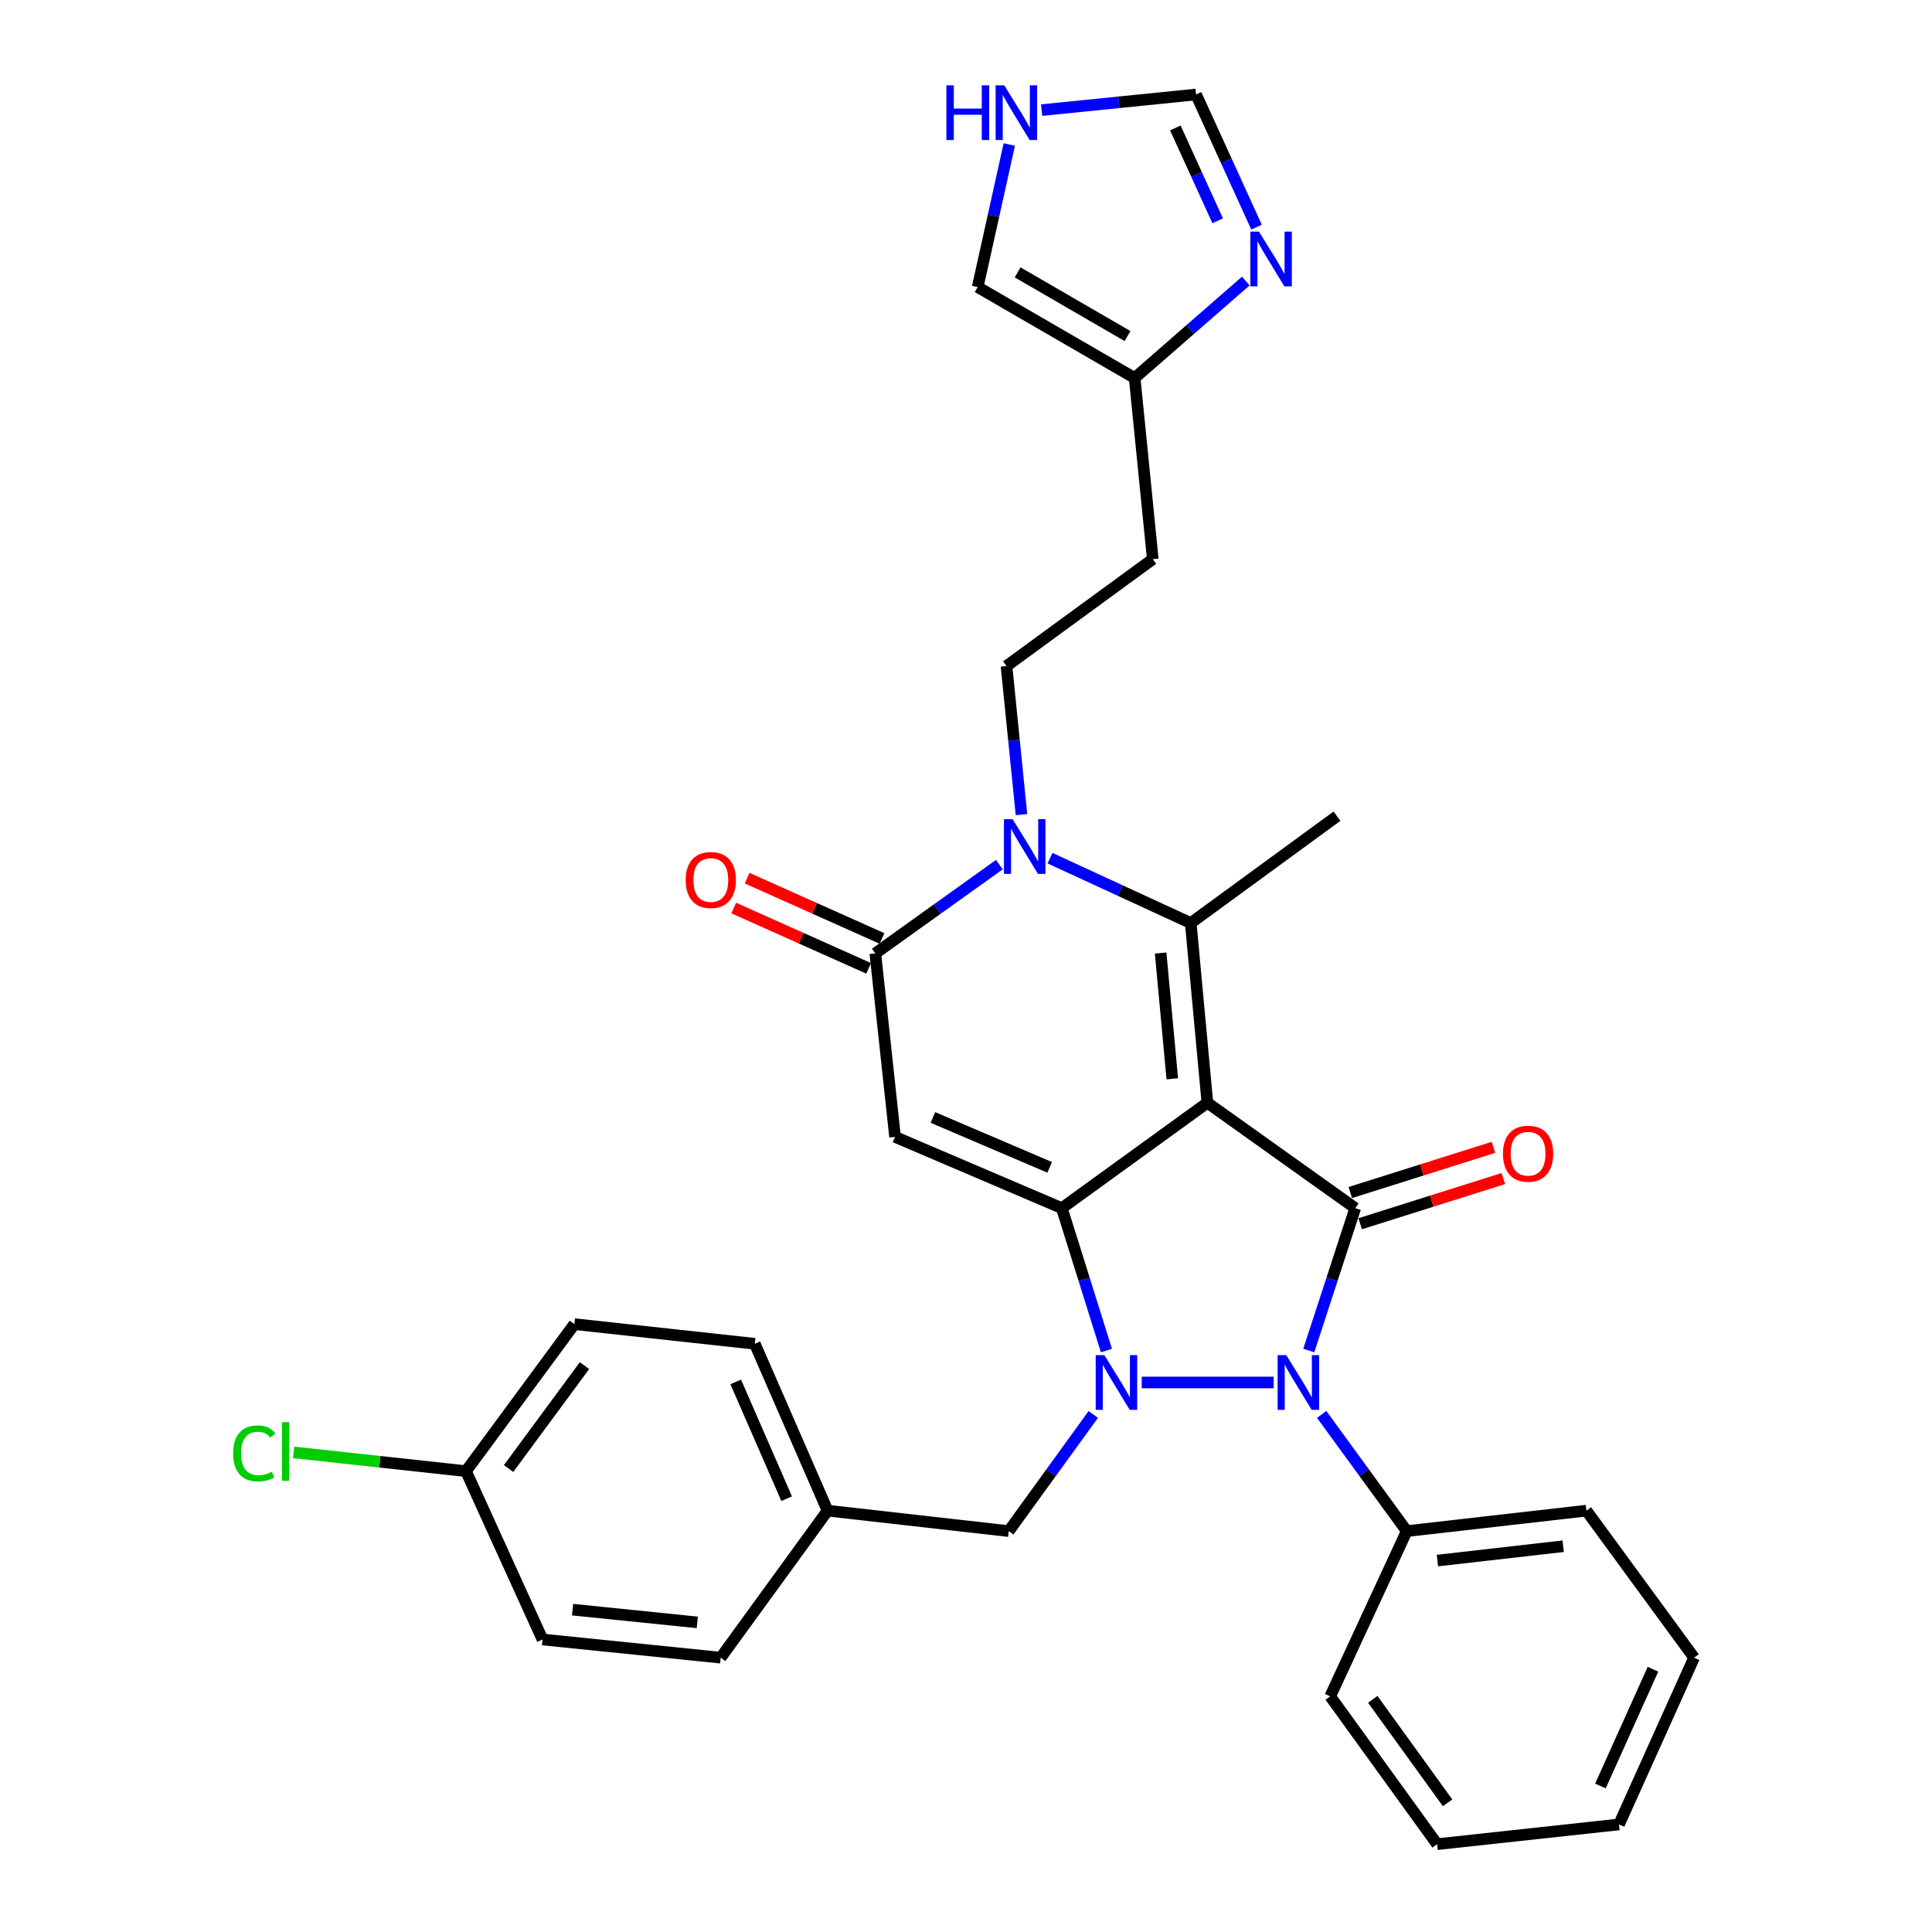 <?xml version='1.0' encoding='iso-8859-1'?>
<svg version='1.1' baseProfile='full'
              xmlns='http://www.w3.org/2000/svg'
                      xmlns:rdkit='http://www.rdkit.org/xml'
                      xmlns:xlink='http://www.w3.org/1999/xlink'
                  xml:space='preserve'
width='1000px' height='1000px' viewBox='0 0 1000 1000'>
<!-- END OF HEADER -->
<rect style='opacity:1.0;fill:#FFFFFF;stroke:none' width='1000' height='1000' x='0' y='0'> </rect>
<path class='bond-0' d='M 624.941,570.777 L 549.601,625.334' style='fill:none;fill-rule:evenodd;stroke:#000000;stroke-width:6px;stroke-linecap:butt;stroke-linejoin:miter;stroke-opacity:1' />
<path class='bond-2' d='M 624.941,570.777 L 701.467,625.334' style='fill:none;fill-rule:evenodd;stroke:#000000;stroke-width:6px;stroke-linecap:butt;stroke-linejoin:miter;stroke-opacity:1' />
<path class='bond-4' d='M 624.941,570.777 L 616.319,477.779' style='fill:none;fill-rule:evenodd;stroke:#000000;stroke-width:6px;stroke-linecap:butt;stroke-linejoin:miter;stroke-opacity:1' />
<path class='bond-4' d='M 606.777,558.391 L 600.742,493.293' style='fill:none;fill-rule:evenodd;stroke:#000000;stroke-width:6px;stroke-linecap:butt;stroke-linejoin:miter;stroke-opacity:1' />
<path class='bond-1' d='M 549.601,625.334 L 561.146,662.187' style='fill:none;fill-rule:evenodd;stroke:#000000;stroke-width:6px;stroke-linecap:butt;stroke-linejoin:miter;stroke-opacity:1' />
<path class='bond-1' d='M 561.146,662.187 L 572.691,699.041' style='fill:none;fill-rule:evenodd;stroke:#0000FF;stroke-width:6px;stroke-linecap:butt;stroke-linejoin:miter;stroke-opacity:1' />
<path class='bond-5' d='M 549.601,625.334 L 463.277,588.454' style='fill:none;fill-rule:evenodd;stroke:#000000;stroke-width:6px;stroke-linecap:butt;stroke-linejoin:miter;stroke-opacity:1' />
<path class='bond-5' d='M 543.309,604.221 L 482.882,578.405' style='fill:none;fill-rule:evenodd;stroke:#000000;stroke-width:6px;stroke-linecap:butt;stroke-linejoin:miter;stroke-opacity:1' />
<path class='bond-10' d='M 565.89,732.1 L 544.012,762.302' style='fill:none;fill-rule:evenodd;stroke:#0000FF;stroke-width:6px;stroke-linecap:butt;stroke-linejoin:miter;stroke-opacity:1' />
<path class='bond-10' d='M 544.012,762.302 L 522.135,792.504' style='fill:none;fill-rule:evenodd;stroke:#000000;stroke-width:6px;stroke-linecap:butt;stroke-linejoin:miter;stroke-opacity:1' />
<path class='bond-32' d='M 590.962,715.564 L 659.266,715.564' style='fill:none;fill-rule:evenodd;stroke:#0000FF;stroke-width:6px;stroke-linecap:butt;stroke-linejoin:miter;stroke-opacity:1' />
<path class='bond-3' d='M 701.467,625.334 L 689.447,662.183' style='fill:none;fill-rule:evenodd;stroke:#000000;stroke-width:6px;stroke-linecap:butt;stroke-linejoin:miter;stroke-opacity:1' />
<path class='bond-3' d='M 689.447,662.183 L 677.426,699.032' style='fill:none;fill-rule:evenodd;stroke:#0000FF;stroke-width:6px;stroke-linecap:butt;stroke-linejoin:miter;stroke-opacity:1' />
<path class='bond-13' d='M 704.018,633.412 L 741.075,621.711' style='fill:none;fill-rule:evenodd;stroke:#000000;stroke-width:6px;stroke-linecap:butt;stroke-linejoin:miter;stroke-opacity:1' />
<path class='bond-13' d='M 741.075,621.711 L 778.132,610.01' style='fill:none;fill-rule:evenodd;stroke:#FF0000;stroke-width:6px;stroke-linecap:butt;stroke-linejoin:miter;stroke-opacity:1' />
<path class='bond-13' d='M 698.916,617.255 L 735.973,605.554' style='fill:none;fill-rule:evenodd;stroke:#000000;stroke-width:6px;stroke-linecap:butt;stroke-linejoin:miter;stroke-opacity:1' />
<path class='bond-13' d='M 735.973,605.554 L 773.03,593.853' style='fill:none;fill-rule:evenodd;stroke:#FF0000;stroke-width:6px;stroke-linecap:butt;stroke-linejoin:miter;stroke-opacity:1' />
<path class='bond-15' d='M 684.094,732.105 L 706.113,762.305' style='fill:none;fill-rule:evenodd;stroke:#0000FF;stroke-width:6px;stroke-linecap:butt;stroke-linejoin:miter;stroke-opacity:1' />
<path class='bond-15' d='M 706.113,762.305 L 728.133,792.504' style='fill:none;fill-rule:evenodd;stroke:#000000;stroke-width:6px;stroke-linecap:butt;stroke-linejoin:miter;stroke-opacity:1' />
<path class='bond-6' d='M 616.319,477.779 L 579.903,460.987' style='fill:none;fill-rule:evenodd;stroke:#000000;stroke-width:6px;stroke-linecap:butt;stroke-linejoin:miter;stroke-opacity:1' />
<path class='bond-6' d='M 579.903,460.987 L 543.486,444.194' style='fill:none;fill-rule:evenodd;stroke:#0000FF;stroke-width:6px;stroke-linecap:butt;stroke-linejoin:miter;stroke-opacity:1' />
<path class='bond-19' d='M 616.319,477.779 L 692.035,422.451' style='fill:none;fill-rule:evenodd;stroke:#000000;stroke-width:6px;stroke-linecap:butt;stroke-linejoin:miter;stroke-opacity:1' />
<path class='bond-33' d='M 463.277,588.454 L 453.064,493.479' style='fill:none;fill-rule:evenodd;stroke:#000000;stroke-width:6px;stroke-linecap:butt;stroke-linejoin:miter;stroke-opacity:1' />
<path class='bond-7' d='M 517.263,447.538 L 485.164,470.508' style='fill:none;fill-rule:evenodd;stroke:#0000FF;stroke-width:6px;stroke-linecap:butt;stroke-linejoin:miter;stroke-opacity:1' />
<path class='bond-7' d='M 485.164,470.508 L 453.064,493.479' style='fill:none;fill-rule:evenodd;stroke:#000000;stroke-width:6px;stroke-linecap:butt;stroke-linejoin:miter;stroke-opacity:1' />
<path class='bond-9' d='M 528.715,421.644 L 524.837,383.196' style='fill:none;fill-rule:evenodd;stroke:#0000FF;stroke-width:6px;stroke-linecap:butt;stroke-linejoin:miter;stroke-opacity:1' />
<path class='bond-9' d='M 524.837,383.196 L 520.958,344.748' style='fill:none;fill-rule:evenodd;stroke:#000000;stroke-width:6px;stroke-linecap:butt;stroke-linejoin:miter;stroke-opacity:1' />
<path class='bond-16' d='M 456.521,485.745 L 421.613,470.14' style='fill:none;fill-rule:evenodd;stroke:#000000;stroke-width:6px;stroke-linecap:butt;stroke-linejoin:miter;stroke-opacity:1' />
<path class='bond-16' d='M 421.613,470.14 L 386.705,454.534' style='fill:none;fill-rule:evenodd;stroke:#FF0000;stroke-width:6px;stroke-linecap:butt;stroke-linejoin:miter;stroke-opacity:1' />
<path class='bond-16' d='M 449.606,501.213 L 414.698,485.608' style='fill:none;fill-rule:evenodd;stroke:#000000;stroke-width:6px;stroke-linecap:butt;stroke-linejoin:miter;stroke-opacity:1' />
<path class='bond-16' d='M 414.698,485.608 L 379.79,470.002' style='fill:none;fill-rule:evenodd;stroke:#FF0000;stroke-width:6px;stroke-linecap:butt;stroke-linejoin:miter;stroke-opacity:1' />
<path class='bond-8' d='M 644.822,145.468 L 616.061,170.563' style='fill:none;fill-rule:evenodd;stroke:#0000FF;stroke-width:6px;stroke-linecap:butt;stroke-linejoin:miter;stroke-opacity:1' />
<path class='bond-8' d='M 616.061,170.563 L 587.299,195.659' style='fill:none;fill-rule:evenodd;stroke:#000000;stroke-width:6px;stroke-linecap:butt;stroke-linejoin:miter;stroke-opacity:1' />
<path class='bond-14' d='M 650.381,117.553 L 634.729,83.229' style='fill:none;fill-rule:evenodd;stroke:#0000FF;stroke-width:6px;stroke-linecap:butt;stroke-linejoin:miter;stroke-opacity:1' />
<path class='bond-14' d='M 634.729,83.229 L 619.077,48.904' style='fill:none;fill-rule:evenodd;stroke:#000000;stroke-width:6px;stroke-linecap:butt;stroke-linejoin:miter;stroke-opacity:1' />
<path class='bond-14' d='M 630.269,114.285 L 619.313,90.258' style='fill:none;fill-rule:evenodd;stroke:#0000FF;stroke-width:6px;stroke-linecap:butt;stroke-linejoin:miter;stroke-opacity:1' />
<path class='bond-14' d='M 619.313,90.258 L 608.357,66.231' style='fill:none;fill-rule:evenodd;stroke:#000000;stroke-width:6px;stroke-linecap:butt;stroke-linejoin:miter;stroke-opacity:1' />
<path class='bond-17' d='M 520.958,344.748 L 596.675,289.42' style='fill:none;fill-rule:evenodd;stroke:#000000;stroke-width:6px;stroke-linecap:butt;stroke-linejoin:miter;stroke-opacity:1' />
<path class='bond-20' d='M 522.135,792.504 L 428.355,781.906' style='fill:none;fill-rule:evenodd;stroke:#000000;stroke-width:6px;stroke-linecap:butt;stroke-linejoin:miter;stroke-opacity:1' />
<path class='bond-11' d='M 587.299,195.659 L 596.675,289.42' style='fill:none;fill-rule:evenodd;stroke:#000000;stroke-width:6px;stroke-linecap:butt;stroke-linejoin:miter;stroke-opacity:1' />
<path class='bond-18' d='M 587.299,195.659 L 506.048,148.586' style='fill:none;fill-rule:evenodd;stroke:#000000;stroke-width:6px;stroke-linecap:butt;stroke-linejoin:miter;stroke-opacity:1' />
<path class='bond-18' d='M 583.605,173.938 L 526.73,140.986' style='fill:none;fill-rule:evenodd;stroke:#000000;stroke-width:6px;stroke-linecap:butt;stroke-linejoin:miter;stroke-opacity:1' />
<path class='bond-12' d='M 522.416,74.798 L 514.232,111.692' style='fill:none;fill-rule:evenodd;stroke:#0000FF;stroke-width:6px;stroke-linecap:butt;stroke-linejoin:miter;stroke-opacity:1' />
<path class='bond-12' d='M 514.232,111.692 L 506.048,148.586' style='fill:none;fill-rule:evenodd;stroke:#000000;stroke-width:6px;stroke-linecap:butt;stroke-linejoin:miter;stroke-opacity:1' />
<path class='bond-36' d='M 539.146,57.002 L 579.112,52.953' style='fill:none;fill-rule:evenodd;stroke:#0000FF;stroke-width:6px;stroke-linecap:butt;stroke-linejoin:miter;stroke-opacity:1' />
<path class='bond-36' d='M 579.112,52.953 L 619.077,48.904' style='fill:none;fill-rule:evenodd;stroke:#000000;stroke-width:6px;stroke-linecap:butt;stroke-linejoin:miter;stroke-opacity:1' />
<path class='bond-27' d='M 728.133,792.504 L 821.122,781.906' style='fill:none;fill-rule:evenodd;stroke:#000000;stroke-width:6px;stroke-linecap:butt;stroke-linejoin:miter;stroke-opacity:1' />
<path class='bond-27' d='M 744,807.749 L 809.093,800.33' style='fill:none;fill-rule:evenodd;stroke:#000000;stroke-width:6px;stroke-linecap:butt;stroke-linejoin:miter;stroke-opacity:1' />
<path class='bond-28' d='M 728.133,792.504 L 688.515,878.029' style='fill:none;fill-rule:evenodd;stroke:#000000;stroke-width:6px;stroke-linecap:butt;stroke-linejoin:miter;stroke-opacity:1' />
<path class='bond-23' d='M 428.355,781.906 L 373.027,858.008' style='fill:none;fill-rule:evenodd;stroke:#000000;stroke-width:6px;stroke-linecap:butt;stroke-linejoin:miter;stroke-opacity:1' />
<path class='bond-24' d='M 428.355,781.906 L 390.685,695.543' style='fill:none;fill-rule:evenodd;stroke:#000000;stroke-width:6px;stroke-linecap:butt;stroke-linejoin:miter;stroke-opacity:1' />
<path class='bond-24' d='M 407.175,775.725 L 380.806,715.272' style='fill:none;fill-rule:evenodd;stroke:#000000;stroke-width:6px;stroke-linecap:butt;stroke-linejoin:miter;stroke-opacity:1' />
<path class='bond-21' d='M 241.192,761.471 L 297.311,685.368' style='fill:none;fill-rule:evenodd;stroke:#000000;stroke-width:6px;stroke-linecap:butt;stroke-linejoin:miter;stroke-opacity:1' />
<path class='bond-21' d='M 263.246,760.111 L 302.529,706.839' style='fill:none;fill-rule:evenodd;stroke:#000000;stroke-width:6px;stroke-linecap:butt;stroke-linejoin:miter;stroke-opacity:1' />
<path class='bond-22' d='M 241.192,761.471 L 196.589,756.611' style='fill:none;fill-rule:evenodd;stroke:#000000;stroke-width:6px;stroke-linecap:butt;stroke-linejoin:miter;stroke-opacity:1' />
<path class='bond-22' d='M 196.589,756.611 L 151.987,751.752' style='fill:none;fill-rule:evenodd;stroke:#00CC00;stroke-width:6px;stroke-linecap:butt;stroke-linejoin:miter;stroke-opacity:1' />
<path class='bond-35' d='M 241.192,761.471 L 280.81,848.595' style='fill:none;fill-rule:evenodd;stroke:#000000;stroke-width:6px;stroke-linecap:butt;stroke-linejoin:miter;stroke-opacity:1' />
<path class='bond-26' d='M 373.027,858.008 L 280.81,848.595' style='fill:none;fill-rule:evenodd;stroke:#000000;stroke-width:6px;stroke-linecap:butt;stroke-linejoin:miter;stroke-opacity:1' />
<path class='bond-26' d='M 360.915,839.741 L 296.363,833.152' style='fill:none;fill-rule:evenodd;stroke:#000000;stroke-width:6px;stroke-linecap:butt;stroke-linejoin:miter;stroke-opacity:1' />
<path class='bond-25' d='M 390.685,695.543 L 297.311,685.368' style='fill:none;fill-rule:evenodd;stroke:#000000;stroke-width:6px;stroke-linecap:butt;stroke-linejoin:miter;stroke-opacity:1' />
<path class='bond-30' d='M 821.122,781.906 L 876.855,858.008' style='fill:none;fill-rule:evenodd;stroke:#000000;stroke-width:6px;stroke-linecap:butt;stroke-linejoin:miter;stroke-opacity:1' />
<path class='bond-29' d='M 688.515,878.029 L 743.843,954.545' style='fill:none;fill-rule:evenodd;stroke:#000000;stroke-width:6px;stroke-linecap:butt;stroke-linejoin:miter;stroke-opacity:1' />
<path class='bond-29' d='M 710.544,879.579 L 749.274,933.14' style='fill:none;fill-rule:evenodd;stroke:#000000;stroke-width:6px;stroke-linecap:butt;stroke-linejoin:miter;stroke-opacity:1' />
<path class='bond-31' d='M 743.843,954.545 L 837.999,944.323' style='fill:none;fill-rule:evenodd;stroke:#000000;stroke-width:6px;stroke-linecap:butt;stroke-linejoin:miter;stroke-opacity:1' />
<path class='bond-34' d='M 876.855,858.008 L 837.999,944.323' style='fill:none;fill-rule:evenodd;stroke:#000000;stroke-width:6px;stroke-linecap:butt;stroke-linejoin:miter;stroke-opacity:1' />
<path class='bond-34' d='M 855.577,864 L 828.378,924.421' style='fill:none;fill-rule:evenodd;stroke:#000000;stroke-width:6px;stroke-linecap:butt;stroke-linejoin:miter;stroke-opacity:1' />
<path  class='atom-2' d='M 571.608 701.404
L 580.888 716.404
Q 581.808 717.884, 583.288 720.564
Q 584.768 723.244, 584.848 723.404
L 584.848 701.404
L 588.608 701.404
L 588.608 729.724
L 584.728 729.724
L 574.768 713.324
Q 573.608 711.404, 572.368 709.204
Q 571.168 707.004, 570.808 706.324
L 570.808 729.724
L 567.128 729.724
L 567.128 701.404
L 571.608 701.404
' fill='#0000FF'/>
<path  class='atom-4' d='M 665.773 701.404
L 675.053 716.404
Q 675.973 717.884, 677.453 720.564
Q 678.933 723.244, 679.013 723.404
L 679.013 701.404
L 682.773 701.404
L 682.773 729.724
L 678.893 729.724
L 668.933 713.324
Q 667.773 711.404, 666.533 709.204
Q 665.333 707.004, 664.973 706.324
L 664.973 729.724
L 661.293 729.724
L 661.293 701.404
L 665.773 701.404
' fill='#0000FF'/>
<path  class='atom-7' d='M 524.12 423.991
L 533.4 438.991
Q 534.32 440.471, 535.8 443.151
Q 537.28 445.831, 537.36 445.991
L 537.36 423.991
L 541.12 423.991
L 541.12 452.311
L 537.24 452.311
L 527.28 435.911
Q 526.12 433.991, 524.88 431.791
Q 523.68 429.591, 523.32 428.911
L 523.32 452.311
L 519.64 452.311
L 519.64 423.991
L 524.12 423.991
' fill='#0000FF'/>
<path  class='atom-9' d='M 651.645 119.892
L 660.925 134.892
Q 661.845 136.372, 663.325 139.052
Q 664.805 141.732, 664.885 141.892
L 664.885 119.892
L 668.645 119.892
L 668.645 148.212
L 664.765 148.212
L 654.805 131.812
Q 653.645 129.892, 652.405 127.692
Q 651.205 125.492, 650.845 124.812
L 650.845 148.212
L 647.165 148.212
L 647.165 119.892
L 651.645 119.892
' fill='#0000FF'/>
<path  class='atom-13' d='M 489.849 44.167
L 493.689 44.167
L 493.689 56.207
L 508.169 56.207
L 508.169 44.167
L 512.009 44.167
L 512.009 72.487
L 508.169 72.487
L 508.169 59.407
L 493.689 59.407
L 493.689 72.487
L 489.849 72.487
L 489.849 44.167
' fill='#0000FF'/>
<path  class='atom-13' d='M 519.809 44.167
L 529.089 59.167
Q 530.009 60.647, 531.489 63.327
Q 532.969 66.007, 533.049 66.167
L 533.049 44.167
L 536.809 44.167
L 536.809 72.487
L 532.929 72.487
L 522.969 56.087
Q 521.809 54.167, 520.569 51.967
Q 519.369 49.767, 519.009 49.087
L 519.009 72.487
L 515.329 72.487
L 515.329 44.167
L 519.809 44.167
' fill='#0000FF'/>
<path  class='atom-14' d='M 777.926 597.166
Q 777.926 590.366, 781.286 586.566
Q 784.646 582.766, 790.926 582.766
Q 797.206 582.766, 800.566 586.566
Q 803.926 590.366, 803.926 597.166
Q 803.926 604.046, 800.526 607.966
Q 797.126 611.846, 790.926 611.846
Q 784.686 611.846, 781.286 607.966
Q 777.926 604.086, 777.926 597.166
M 790.926 608.646
Q 795.246 608.646, 797.566 605.766
Q 799.926 602.846, 799.926 597.166
Q 799.926 591.606, 797.566 588.806
Q 795.246 585.966, 790.926 585.966
Q 786.606 585.966, 784.246 588.766
Q 781.926 591.566, 781.926 597.166
Q 781.926 602.886, 784.246 605.766
Q 786.606 608.646, 790.926 608.646
' fill='#FF0000'/>
<path  class='atom-17' d='M 354.916 455.494
Q 354.916 448.694, 358.276 444.894
Q 361.636 441.094, 367.916 441.094
Q 374.196 441.094, 377.556 444.894
Q 380.916 448.694, 380.916 455.494
Q 380.916 462.374, 377.516 466.294
Q 374.116 470.174, 367.916 470.174
Q 361.676 470.174, 358.276 466.294
Q 354.916 462.414, 354.916 455.494
M 367.916 466.974
Q 372.236 466.974, 374.556 464.094
Q 376.916 461.174, 376.916 455.494
Q 376.916 449.934, 374.556 447.134
Q 372.236 444.294, 367.916 444.294
Q 363.596 444.294, 361.236 447.094
Q 358.916 449.894, 358.916 455.494
Q 358.916 461.214, 361.236 464.094
Q 363.596 466.974, 367.916 466.974
' fill='#FF0000'/>
<path  class='atom-23' d='M 120.678 752.275
Q 120.678 745.235, 123.958 741.555
Q 127.278 737.835, 133.558 737.835
Q 139.398 737.835, 142.518 741.955
L 139.878 744.115
Q 137.598 741.115, 133.558 741.115
Q 129.278 741.115, 126.998 743.995
Q 124.758 746.835, 124.758 752.275
Q 124.758 757.875, 127.078 760.755
Q 129.438 763.635, 133.998 763.635
Q 137.118 763.635, 140.758 761.755
L 141.878 764.755
Q 140.398 765.715, 138.158 766.275
Q 135.918 766.835, 133.438 766.835
Q 127.278 766.835, 123.958 763.075
Q 120.678 759.315, 120.678 752.275
' fill='#00CC00'/>
<path  class='atom-23' d='M 145.958 736.115
L 149.638 736.115
L 149.638 766.475
L 145.958 766.475
L 145.958 736.115
' fill='#00CC00'/>
</svg>
